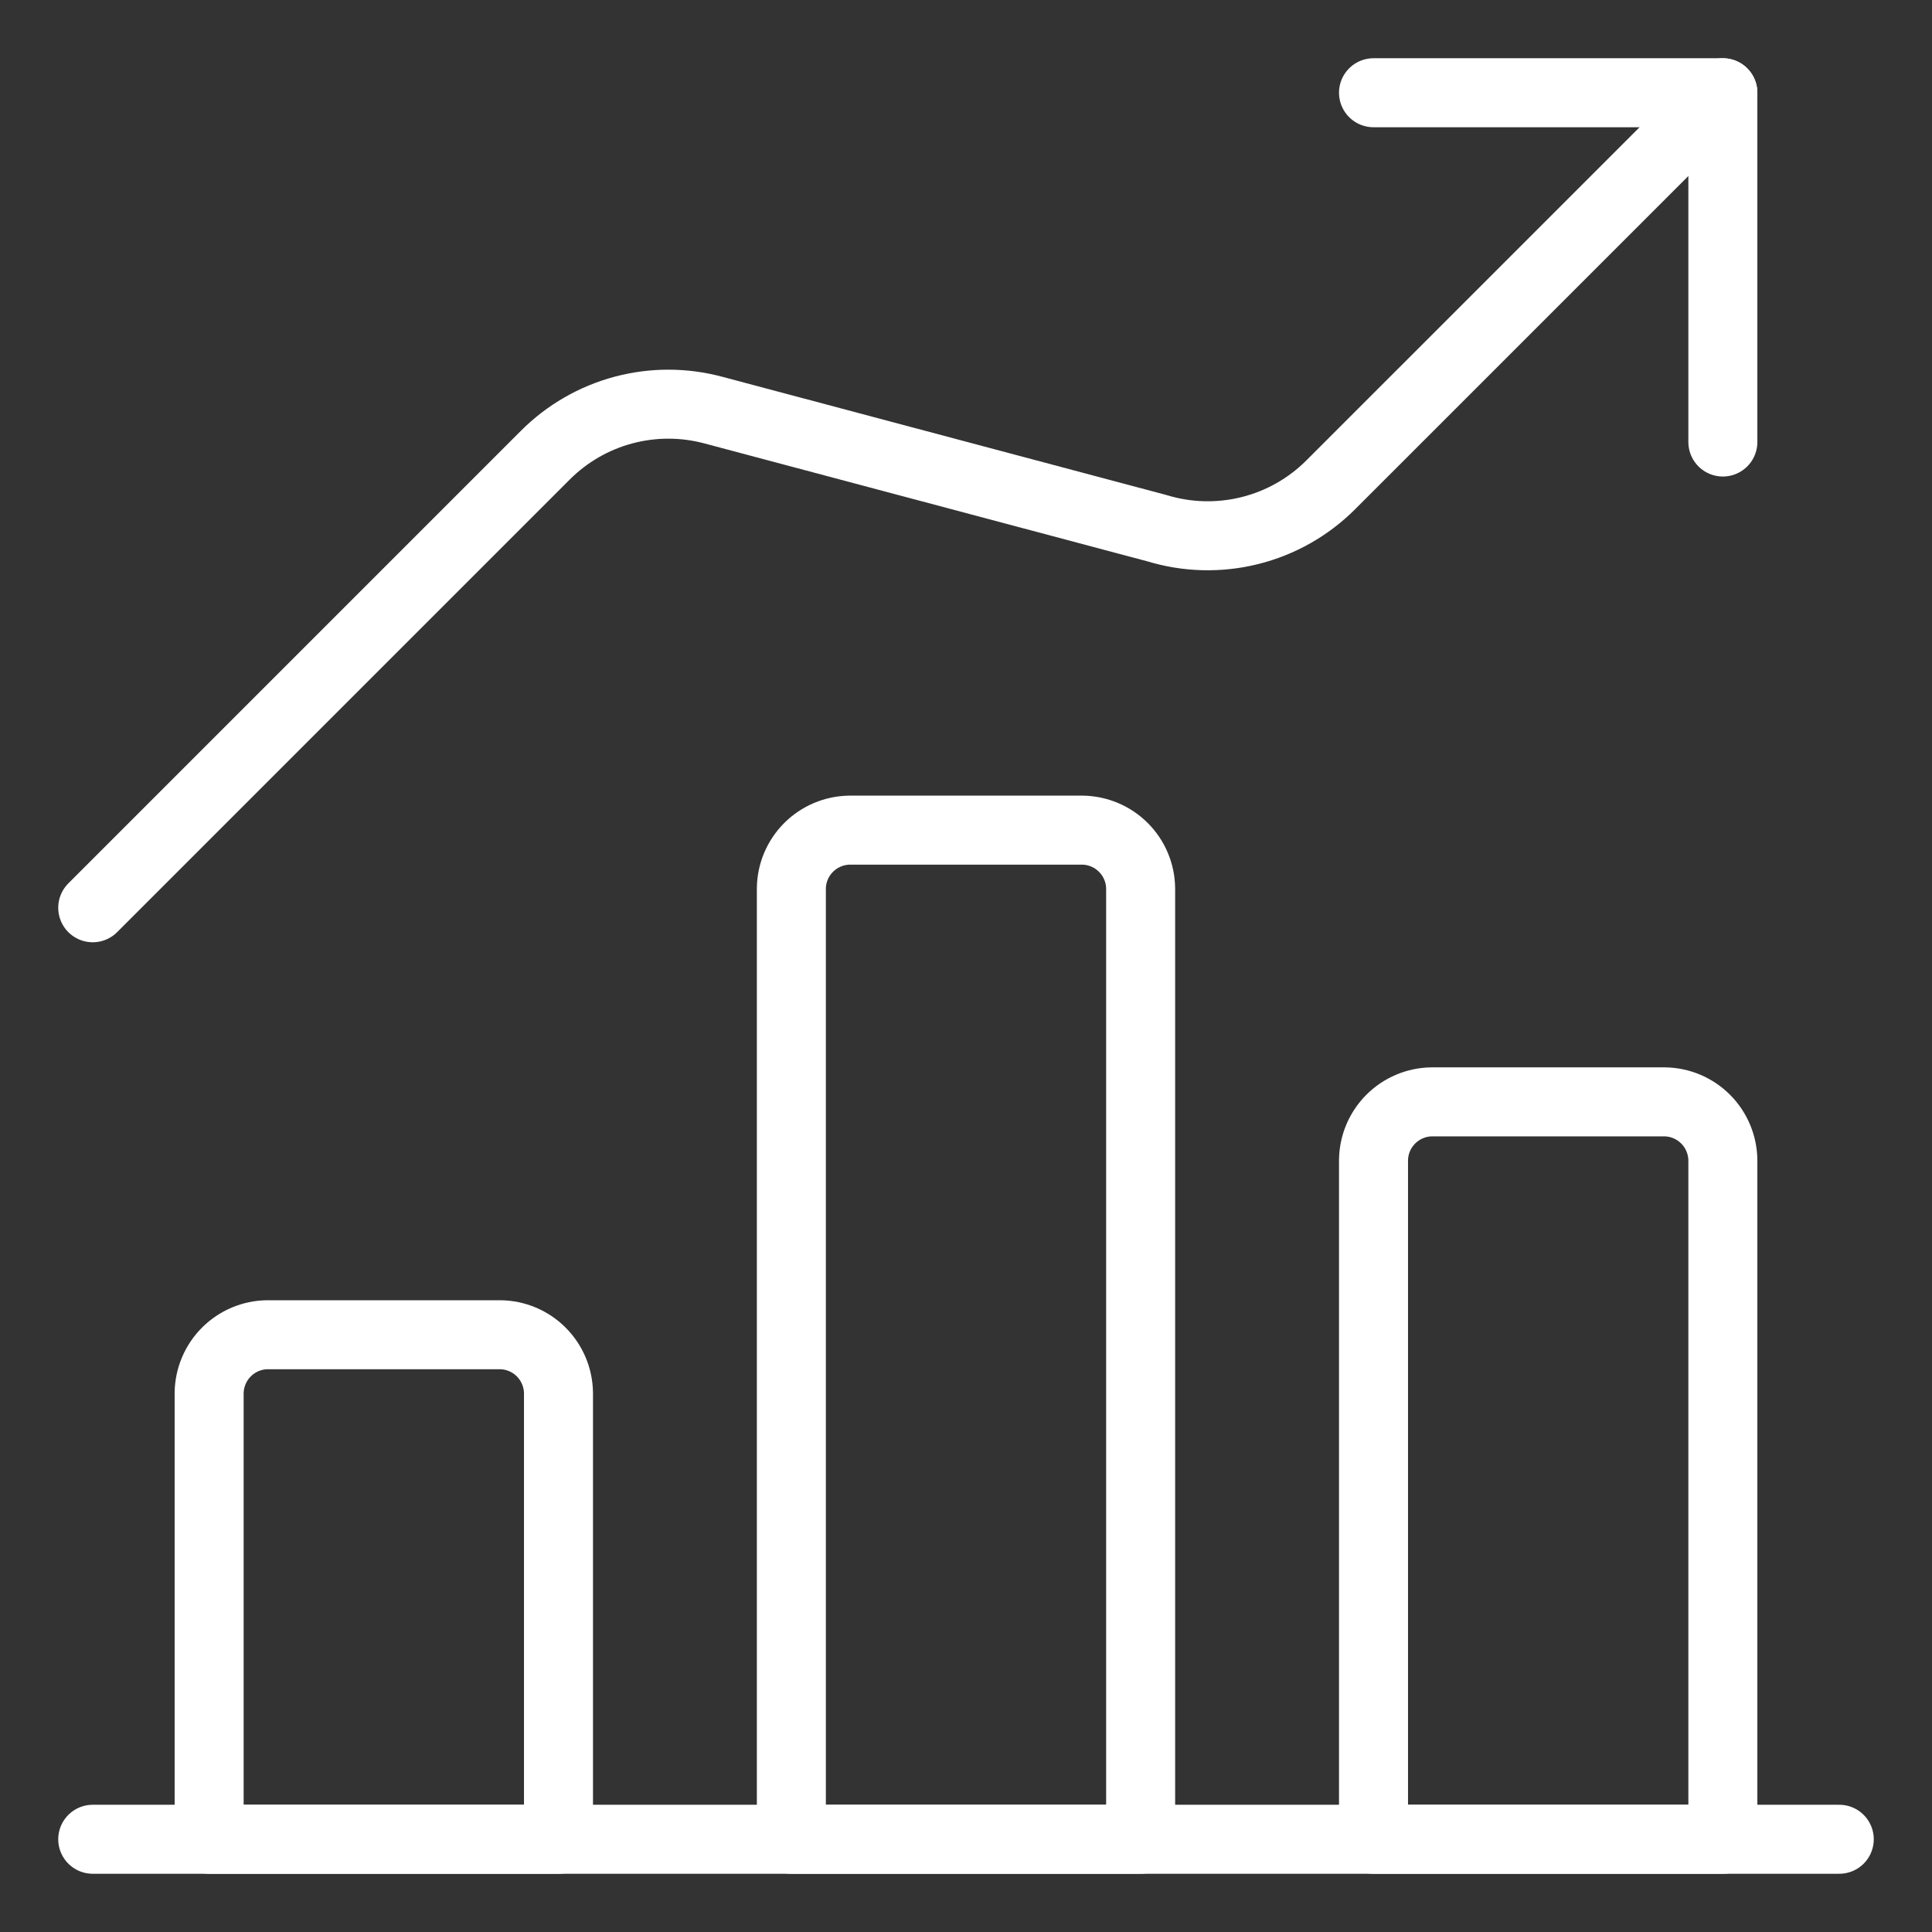 <svg width="56" height="56" viewBox="0 0 56 56" fill="none" xmlns="http://www.w3.org/2000/svg">
<rect x="0" y="0" width="56" height="56" fill="#333333" stroke="none"/>
<path d="M49.938 12.812V2.688H39.812" stroke="white" stroke-width="2" stroke-linecap="round" stroke-linejoin="round"/>
<path d="M49.938 2.688L38.575 14.05C37.928 14.698 37.118 15.157 36.23 15.379C35.342 15.601 34.41 15.577 33.535 15.31L20.688 11.89C19.831 11.658 18.928 11.657 18.071 11.886C17.213 12.115 16.432 12.567 15.805 13.195L2.688 26.312" stroke="white" stroke-width="2" stroke-linecap="round" stroke-linejoin="round"/>
<path d="M2.688 53.312H53.312" stroke="white" stroke-width="2" stroke-linecap="round" stroke-linejoin="round"/>
<path d="M14.5 38.688H7.75C7.304 38.693 6.878 38.873 6.563 39.188C6.248 39.503 6.068 39.929 6.062 40.375V53.312H16.188V40.375C16.182 39.929 16.002 39.503 15.687 39.188C15.372 38.873 14.946 38.693 14.5 38.688Z" stroke="white" stroke-width="2" stroke-linecap="round" stroke-linejoin="round"/>
<path d="M31.375 24.062H24.625C24.179 24.068 23.753 24.248 23.438 24.563C23.123 24.878 22.943 25.304 22.938 25.75V53.312H33.062V25.75C33.057 25.304 32.877 24.878 32.562 24.563C32.247 24.248 31.821 24.068 31.375 24.062Z" stroke="white" stroke-width="2" stroke-linecap="round" stroke-linejoin="round"/>
<path d="M48.25 31.938H41.5C41.054 31.943 40.628 32.123 40.313 32.438C39.998 32.753 39.818 33.179 39.812 33.625V53.312H49.938V33.625C49.932 33.179 49.752 32.753 49.437 32.438C49.122 32.123 48.696 31.943 48.25 31.938Z" stroke="white" stroke-width="2" stroke-linecap="round" stroke-linejoin="round"/>
</svg>
